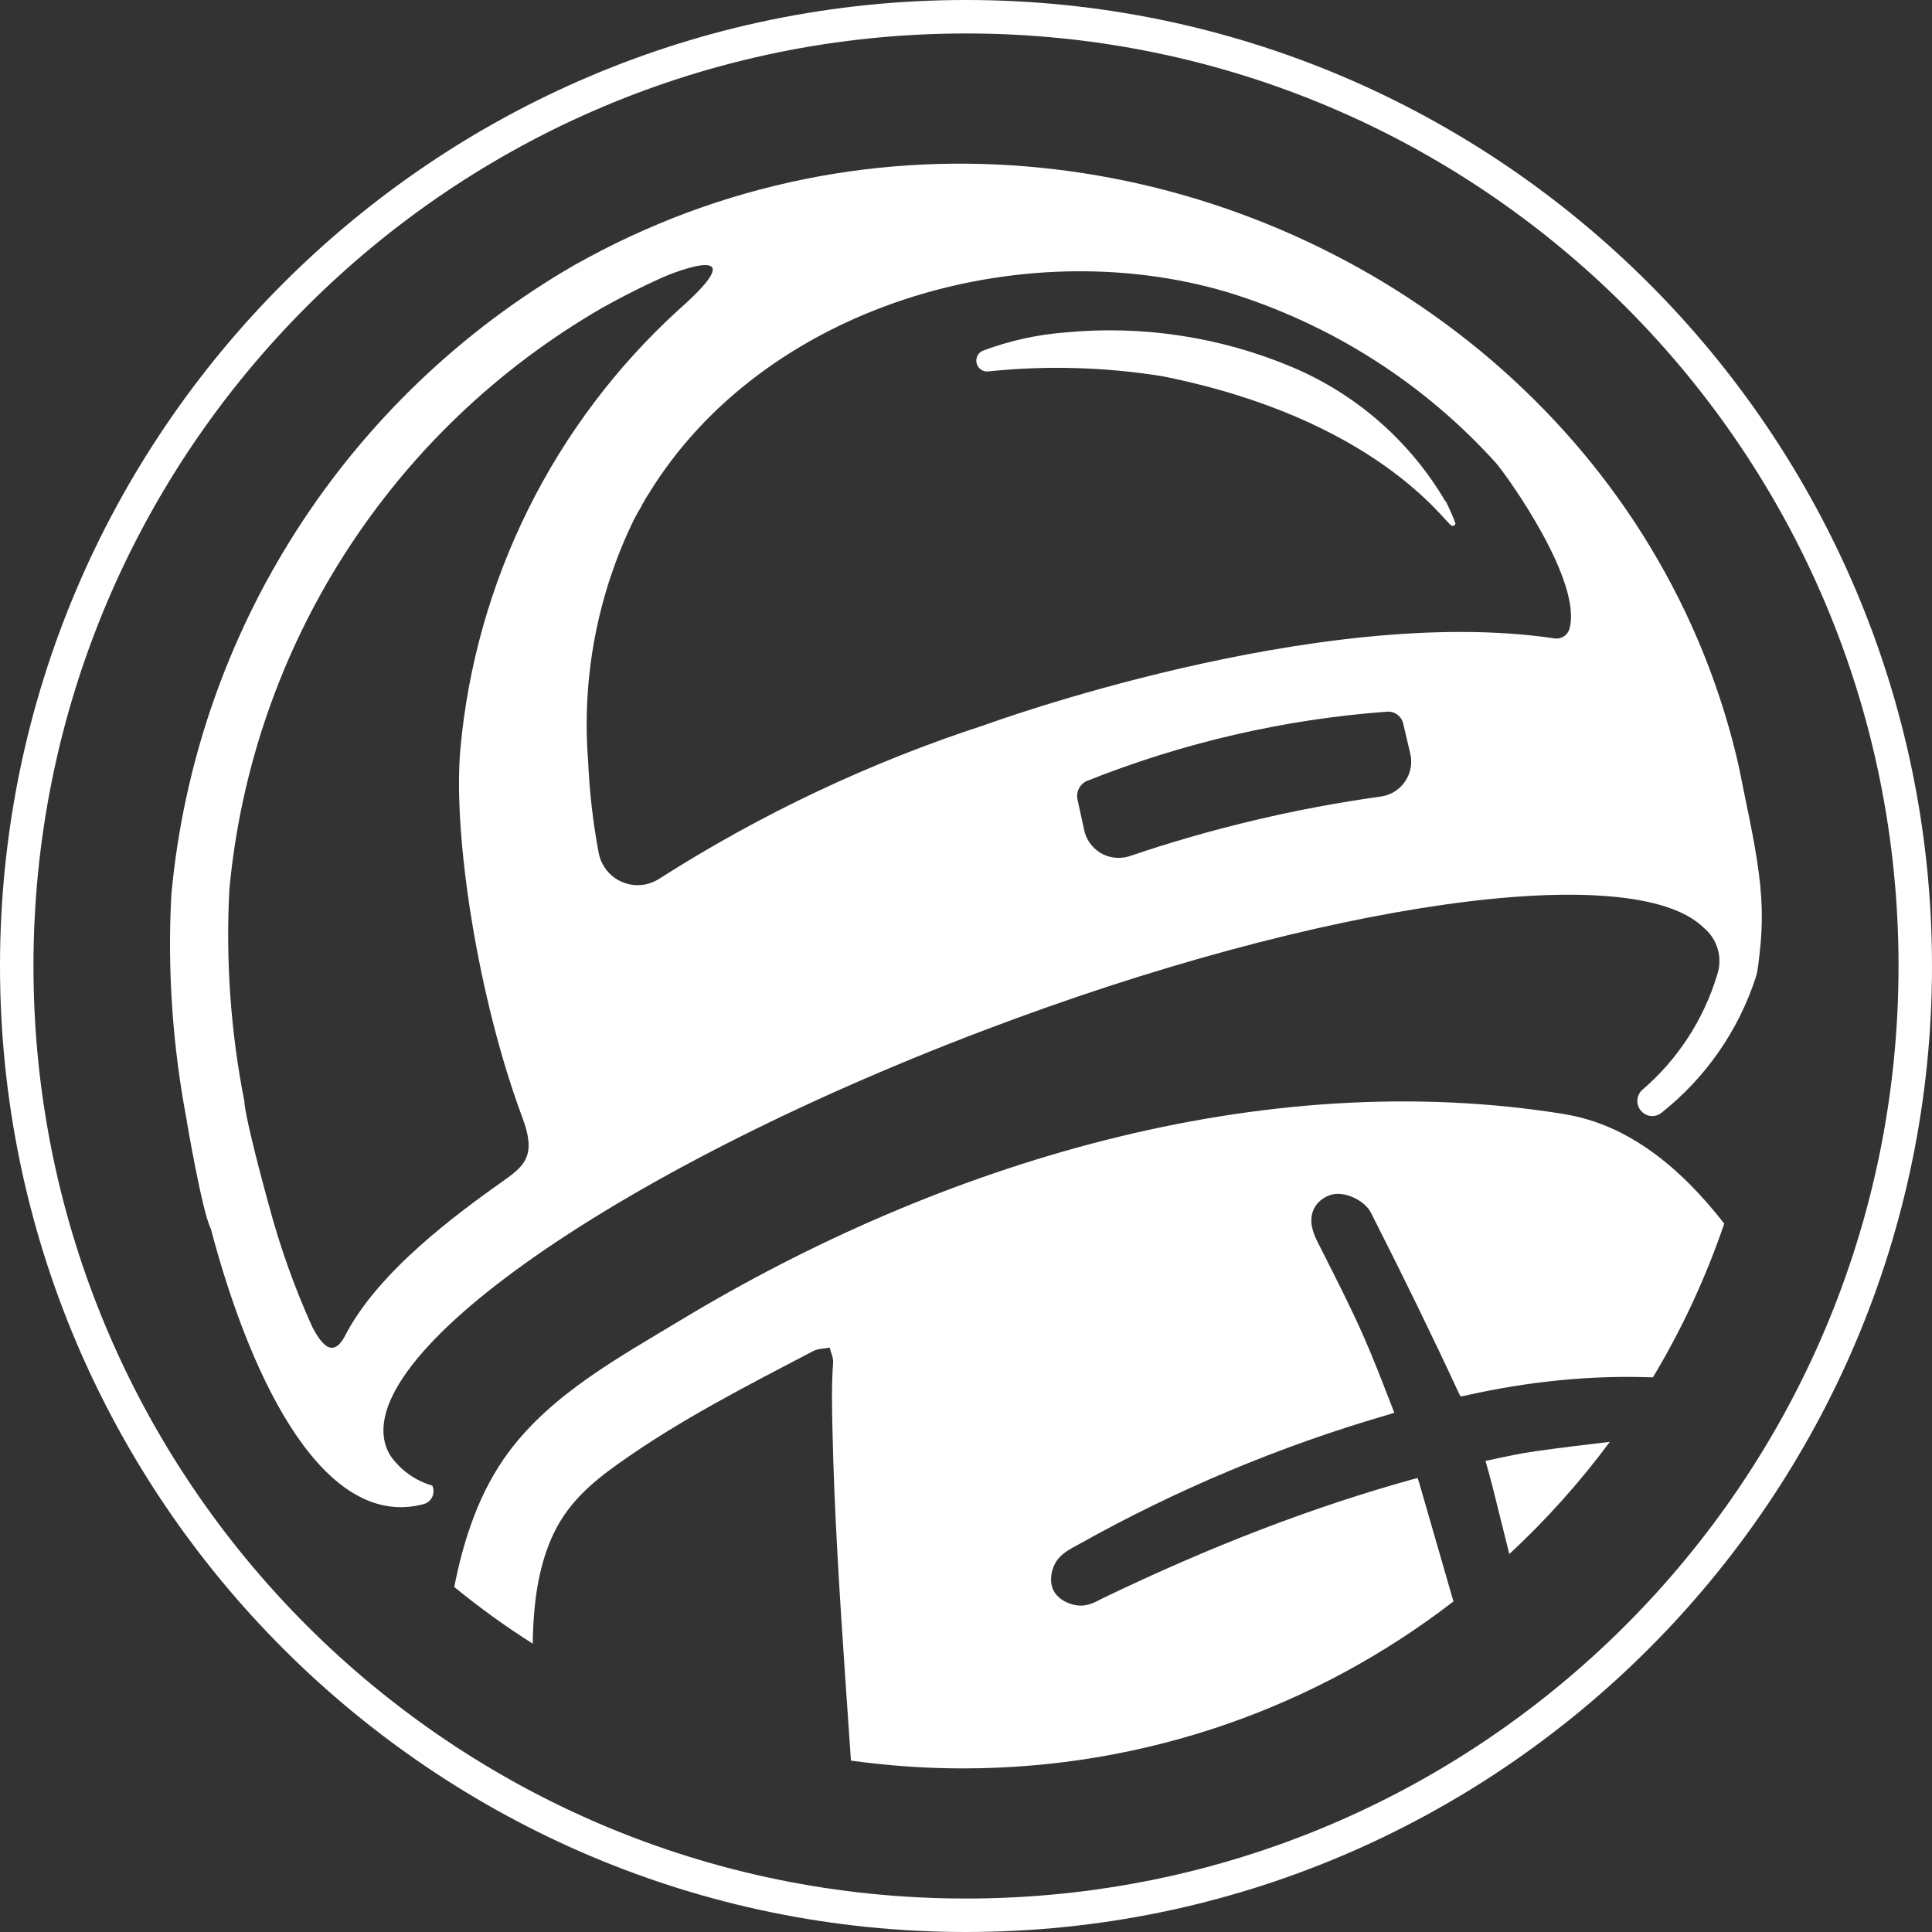 <?xml version="1.0" encoding="UTF-8"?>
<svg id="Capa_2" data-name="Capa 2" xmlns="http://www.w3.org/2000/svg" viewBox="0 0 500 500">
  <rect x="0" y="0" width="500" height="500" fill="#333333" stroke="none"/>
  <defs>
    <style>
      .cls-1 {
        fill: #fff;
        stroke-width: 0px;
      }
    </style>
  </defs>
  <g id="Capa_1-2" data-name="Capa 1">
    <g>
      <path class="cls-1" d="M250,8.66c133.29,0,241.34,108.05,241.34,241.34s-108.05,241.34-241.34,241.34S8.66,383.28,8.66,250,116.71,8.66,250,8.66M250,0C112.15,0,0,112.15,0,250s112.15,250,250,250,250-112.15,250-250S387.84,0,250,0Z"/>
      <path class="cls-1" d="M385.6,377.84c-.39.08-.77.17-1.16.25.71,2.47,1.37,4.82,1.96,7.19,1.4,5.64,2.81,11.28,4.21,16.91,9.54-8.85,18.25-18.57,26.01-29.04-6.35.75-12.86,1.53-19.23,2.43-3.92.55-7.75,1.38-11.8,2.26h0Z"/>
      <path class="cls-1" d="M405,288.35c-78.81-12.75-161.7,12.77-228.94,53.36-15.77,9.52-33.12,18.95-44.36,34-7.65,10.28-11.68,22.52-14.14,35,6.45,5.28,13.23,10.18,20.31,14.67.01-.69.02-1.38.04-2.07.27-8.54,1.34-17.22,4.77-25.12,3.8-8.75,9.96-14.14,17.56-19.54,15.75-11.21,33.3-20.14,50.25-29.01,1.16-.61,2.81-.6,4.22-.88.32,1.28.99,2.59.9,3.85-.43,5.88-.3,11.81-.16,17.71.46,21.16,1.84,42.32,3.27,63.47.49,7.29,1,14.58,1.5,21.85,9.48,1.32,19.15,2.02,28.99,2.02,47.79,0,91.82-16.12,126.94-43.21-2.94-10.22-5.89-20.43-8.85-30.64-.12-.44-.27-.87-.43-1.3-.45.1-.9.21-1.33.34-25.77,7.16-51.97,17.21-80.11,30.75-.24.12-.49.25-.74.38-1.23.65-2.91,1.54-4.94,1.55h-.04c-2.47,0-5.79-1.37-7.08-3.94-1.33-2.67-.35-6.37,1.33-8.29,1.37-1.57,3.16-2.52,4.59-3.29l.79-.43c25.08-14.05,51.75-25.24,79.26-33.27.75-.22,1.5-.45,2.25-.68-.48-1.23-.97-2.47-1.45-3.73-2.1-5.43-4.28-11.04-6.68-16.45-3.08-6.93-6.59-13.87-9.99-20.58l-1.75-3.47c-1.13-2.24-2.28-5.18-1.14-8.09.5-1.28,1.65-3.01,4.27-3.99,3.64-1.35,9.07,1.35,10.65,4.46,8.63,17,16.03,32.19,22.63,46.44.29.62.49.98.62,1.17.19-.02.51-.06.97-.16,16.55-3.77,32.97-5.37,48.79-4.77,7.55-12.57,13.73-25.91,18.46-39.79-11.35-14.57-24.88-25.64-41.25-28.3h0Z"/>
      <path class="cls-1" d="M455.59,229.46c-.46-4.53-1.19-9.03-2.04-13.52-.63-3.33-1.32-6.65-2.01-9.96-.74-3.57-1.38-7.17-2.26-10.71-1.25-5.12-2.71-10.19-4.38-15.19-1.64-4.93-3.49-9.78-5.53-14.57-2.02-4.72-4.22-9.36-6.61-13.9-2.37-4.51-4.92-8.92-7.62-13.22-2.7-4.28-5.56-8.45-8.58-12.5-3.01-4.04-6.17-7.96-9.48-11.76-3.3-3.79-6.74-7.45-10.31-10.98-3.56-3.52-7.26-6.92-11.07-10.17-3.81-3.26-7.75-6.36-11.78-9.33-4.04-2.97-8.18-5.79-12.42-8.47-4.24-2.68-8.58-5.2-13-7.56-4.43-2.37-8.94-4.58-13.52-6.64-9.18-4.12-18.65-7.58-28.32-10.37-9.71-2.8-19.61-4.89-29.62-6.28-5.03-.69-10.08-1.21-15.14-1.54-5.09-.33-10.18-.47-15.28-.43-5.12.05-10.25.29-15.35.71-5.14.44-10.27,1.06-15.36,1.89-10.35,1.68-20.55,4.16-30.51,7.42-5.08,1.66-10.09,3.52-15.01,5.59-5.02,2.1-9.94,4.39-14.77,6.88-2.28,1.17-4.52,2.42-6.77,3.64-59.26,34.17-98.24,95-104.51,163.13-1.04,19.63.34,39.3,4.04,58.6h-.03s3.98,23.43,6.22,27.81c10.96,41.42,30.06,77.99,55.15,71.21,1.84-.55,2.88-2.48,2.33-4.32-.05-.15-.1-.31-.17-.45-4.43-1.27-8.29-4.04-10.91-7.84-13.87-23.27,56.73-73.11,153.16-109.78,88.57-33.73,168.56-44.67,186.77-26.77,3.6,2.95,5,7.84,3.49,12.25-3.5,11.59-10.25,21.94-19.45,29.8-.76.73-1.2,1.74-1.2,2.79s.43,2.07,1.19,2.8c1.38,1.39,3.59,1.49,5.1.24,11.39-9.03,19.87-21.22,24.37-35.04.58-1.78.7-3.89.94-5.75.24-1.96.42-3.93.52-5.9.2-3.93.11-7.89-.29-11.83h0ZM130.28,305.59c-11.8,8.37-32.37,23.36-40.98,40.1-3.36,6.45-6.5,1.43-8.46-2.24-4.62-10.21-8.39-20.78-11.27-31.61-.01-.02-.02-.05-.03-.07-1.38-5.03-5.87-21.66-6.31-26.6.01-.01.02-.03.03-.03-3.56-18.08-4.87-36.54-3.9-54.95,5.86-62.88,41.87-119,96.56-150.56,4.94-2.76,9.9-5.27,14.9-7.55,4.9-2.23,24.81-9.65,5.11,7.81-32.6,29.59-52.88,70.36-56.81,114.21-1.91,22.42,4.6,64.4,16.1,95.21,3.62,9.65.66,12.34-4.95,16.29h0ZM363.74,202.09c-1.4,2.15-3.63,3.61-6.16,4.02-22.25,3.09-44.15,8.29-65.42,15.52-2.48.75-5.17.42-7.4-.93-2.22-1.35-3.76-3.58-4.23-6.14l-1.68-7.68c-.41-1.94.57-3.91,2.37-4.74,24.87-9.94,51.13-16,77.84-17.97,1.99-.1,3.75,1.29,4.12,3.26l1.75,7.39c.64,2.48.21,5.12-1.19,7.26ZM406.09,163.01c-.58,1.55-2.18,2.47-3.82,2.2-61.41-9.13-147.26,22.36-147.26,22.36-29.7,9.65-58.05,23.04-84.37,39.83-4.73,3.11-11.09,1.79-14.2-2.95-.74-1.13-1.25-2.39-1.5-3.71-1.48-7.84-2.38-15.77-2.73-23.73-1.71-21.62,2.42-43.3,11.97-62.77.58-1.08,1.16-2.16,1.82-3.2.08-.27.21-.53.38-.76l.3-.54.74-1.25.36-.55c29.76-48.75,96.58-68.19,149.92-52.31,26.73,8.2,50.75,23.48,69.49,44.23,2.93,3.44,22.71,30.94,18.9,43.15h0Z"/>
      <path class="cls-1" d="M374.15,129.69l-.05.11c-9.14-15.58-23.07-27.79-39.72-34.8-18.57-7.82-38.78-10.89-58.84-8.95-7.13.56-14.13,2.11-20.83,4.58-1.34.39-2.19,1.69-2.02,3.07.18,1.38,1.34,2.42,2.74,2.45,15.11-1.6,30.35-1.19,45.36,1.21,55.24,11.04,72.92,37.62,74.86,38.67.55.27,1.21-.27.94-.82-.72-1.88-1.54-3.73-2.44-5.53h0Z"/>
    </g>
  </g>
</svg>